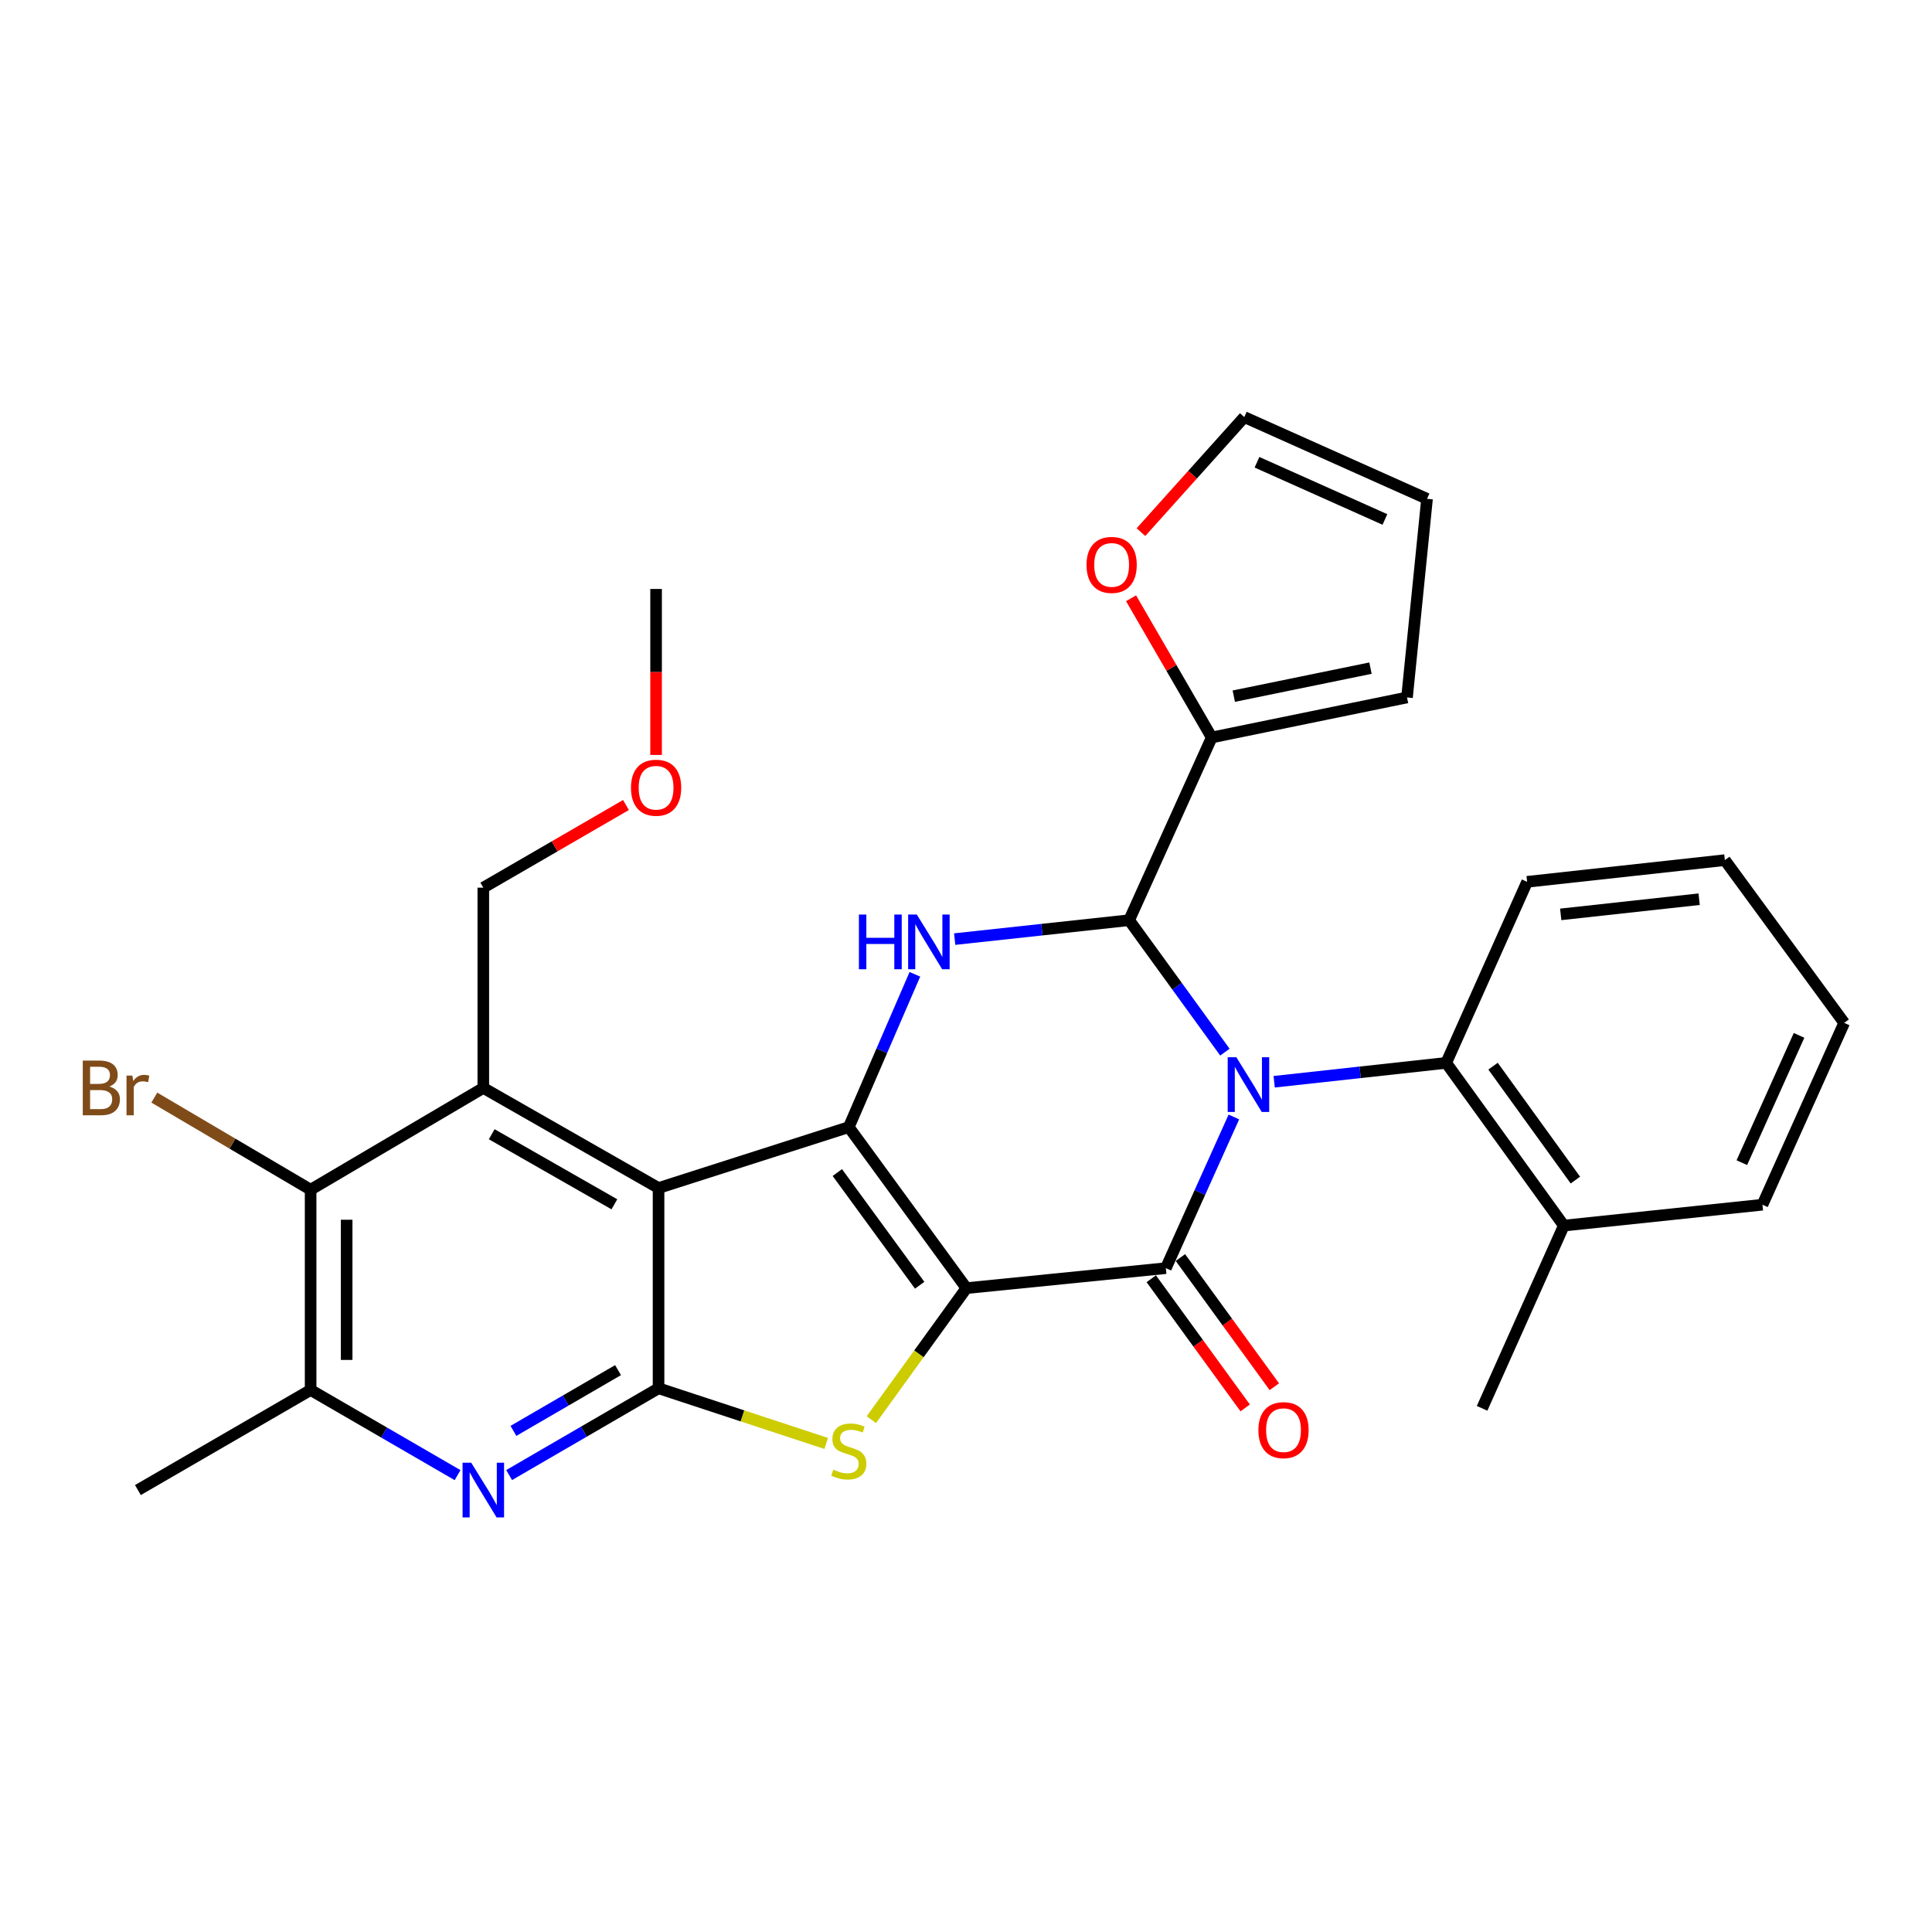 <?xml version='1.0' encoding='iso-8859-1'?>
<svg version='1.1' baseProfile='full'
              xmlns='http://www.w3.org/2000/svg'
                      xmlns:rdkit='http://www.rdkit.org/xml'
                      xmlns:xlink='http://www.w3.org/1999/xlink'
                  xml:space='preserve'
width='1000px' height='1000px' viewBox='0 0 1000 1000'>
<!-- END OF HEADER -->
<rect style='opacity:1.0;fill:#FFFFFF;stroke:none' width='1000' height='1000' x='0' y='0'> </rect>
<path class='bond-1' d='M 500.215,666.734 L 439.329,583.4' style='fill:none;fill-rule:evenodd;stroke:#000000;stroke-width:6px;stroke-linecap:butt;stroke-linejoin:miter;stroke-opacity:1' />
<path class='bond-1' d='M 476.02,665.239 L 433.399,606.906' style='fill:none;fill-rule:evenodd;stroke:#000000;stroke-width:6px;stroke-linecap:butt;stroke-linejoin:miter;stroke-opacity:1' />
<path class='bond-2' d='M 500.215,666.734 L 603.437,656.391' style='fill:none;fill-rule:evenodd;stroke:#000000;stroke-width:6px;stroke-linecap:butt;stroke-linejoin:miter;stroke-opacity:1' />
<path class='bond-5' d='M 500.215,666.734 L 475.611,700.773' style='fill:none;fill-rule:evenodd;stroke:#000000;stroke-width:6px;stroke-linecap:butt;stroke-linejoin:miter;stroke-opacity:1' />
<path class='bond-5' d='M 475.611,700.773 L 451.007,734.813' style='fill:none;fill-rule:evenodd;stroke:#CCCC00;stroke-width:6px;stroke-linecap:butt;stroke-linejoin:miter;stroke-opacity:1' />
<path class='bond-0' d='M 638.652,578.143 L 621.044,617.267' style='fill:none;fill-rule:evenodd;stroke:#0000FF;stroke-width:6px;stroke-linecap:butt;stroke-linejoin:miter;stroke-opacity:1' />
<path class='bond-0' d='M 621.044,617.267 L 603.437,656.391' style='fill:none;fill-rule:evenodd;stroke:#000000;stroke-width:6px;stroke-linecap:butt;stroke-linejoin:miter;stroke-opacity:1' />
<path class='bond-4' d='M 634.012,544.589 L 609.226,510.441' style='fill:none;fill-rule:evenodd;stroke:#0000FF;stroke-width:6px;stroke-linecap:butt;stroke-linejoin:miter;stroke-opacity:1' />
<path class='bond-4' d='M 609.226,510.441 L 584.44,476.293' style='fill:none;fill-rule:evenodd;stroke:#000000;stroke-width:6px;stroke-linecap:butt;stroke-linejoin:miter;stroke-opacity:1' />
<path class='bond-10' d='M 659.511,559.916 L 704.03,555.03' style='fill:none;fill-rule:evenodd;stroke:#0000FF;stroke-width:6px;stroke-linecap:butt;stroke-linejoin:miter;stroke-opacity:1' />
<path class='bond-10' d='M 704.03,555.03 L 748.548,550.144' style='fill:none;fill-rule:evenodd;stroke:#000000;stroke-width:6px;stroke-linecap:butt;stroke-linejoin:miter;stroke-opacity:1' />
<path class='bond-3' d='M 439.329,583.4 L 340.864,614.916' style='fill:none;fill-rule:evenodd;stroke:#000000;stroke-width:6px;stroke-linecap:butt;stroke-linejoin:miter;stroke-opacity:1' />
<path class='bond-7' d='M 439.329,583.4 L 456.435,543.849' style='fill:none;fill-rule:evenodd;stroke:#000000;stroke-width:6px;stroke-linecap:butt;stroke-linejoin:miter;stroke-opacity:1' />
<path class='bond-7' d='M 456.435,543.849 L 473.54,504.298' style='fill:none;fill-rule:evenodd;stroke:#0000FF;stroke-width:6px;stroke-linecap:butt;stroke-linejoin:miter;stroke-opacity:1' />
<path class='bond-14' d='M 595.893,661.876 L 620.199,695.306' style='fill:none;fill-rule:evenodd;stroke:#000000;stroke-width:6px;stroke-linecap:butt;stroke-linejoin:miter;stroke-opacity:1' />
<path class='bond-14' d='M 620.199,695.306 L 644.505,728.736' style='fill:none;fill-rule:evenodd;stroke:#FF0000;stroke-width:6px;stroke-linecap:butt;stroke-linejoin:miter;stroke-opacity:1' />
<path class='bond-14' d='M 610.981,650.906 L 635.287,684.336' style='fill:none;fill-rule:evenodd;stroke:#000000;stroke-width:6px;stroke-linecap:butt;stroke-linejoin:miter;stroke-opacity:1' />
<path class='bond-14' d='M 635.287,684.336 L 659.593,717.766' style='fill:none;fill-rule:evenodd;stroke:#FF0000;stroke-width:6px;stroke-linecap:butt;stroke-linejoin:miter;stroke-opacity:1' />
<path class='bond-8' d='M 340.864,614.916 L 250.162,563.109' style='fill:none;fill-rule:evenodd;stroke:#000000;stroke-width:6px;stroke-linecap:butt;stroke-linejoin:miter;stroke-opacity:1' />
<path class='bond-8' d='M 318.007,623.343 L 254.515,587.078' style='fill:none;fill-rule:evenodd;stroke:#000000;stroke-width:6px;stroke-linecap:butt;stroke-linejoin:miter;stroke-opacity:1' />
<path class='bond-30' d='M 340.864,614.916 L 340.864,718.573' style='fill:none;fill-rule:evenodd;stroke:#000000;stroke-width:6px;stroke-linecap:butt;stroke-linejoin:miter;stroke-opacity:1' />
<path class='bond-12' d='M 584.44,476.293 L 627.19,381.714' style='fill:none;fill-rule:evenodd;stroke:#000000;stroke-width:6px;stroke-linecap:butt;stroke-linejoin:miter;stroke-opacity:1' />
<path class='bond-31' d='M 584.44,476.293 L 539.29,481.186' style='fill:none;fill-rule:evenodd;stroke:#000000;stroke-width:6px;stroke-linecap:butt;stroke-linejoin:miter;stroke-opacity:1' />
<path class='bond-31' d='M 539.29,481.186 L 494.14,486.08' style='fill:none;fill-rule:evenodd;stroke:#0000FF;stroke-width:6px;stroke-linecap:butt;stroke-linejoin:miter;stroke-opacity:1' />
<path class='bond-6' d='M 427.658,747.13 L 384.261,732.851' style='fill:none;fill-rule:evenodd;stroke:#CCCC00;stroke-width:6px;stroke-linecap:butt;stroke-linejoin:miter;stroke-opacity:1' />
<path class='bond-6' d='M 384.261,732.851 L 340.864,718.573' style='fill:none;fill-rule:evenodd;stroke:#000000;stroke-width:6px;stroke-linecap:butt;stroke-linejoin:miter;stroke-opacity:1' />
<path class='bond-9' d='M 340.864,718.573 L 302.194,741.032' style='fill:none;fill-rule:evenodd;stroke:#000000;stroke-width:6px;stroke-linecap:butt;stroke-linejoin:miter;stroke-opacity:1' />
<path class='bond-9' d='M 302.194,741.032 L 263.524,763.491' style='fill:none;fill-rule:evenodd;stroke:#0000FF;stroke-width:6px;stroke-linecap:butt;stroke-linejoin:miter;stroke-opacity:1' />
<path class='bond-9' d='M 319.895,709.179 L 292.826,724.901' style='fill:none;fill-rule:evenodd;stroke:#000000;stroke-width:6px;stroke-linecap:butt;stroke-linejoin:miter;stroke-opacity:1' />
<path class='bond-9' d='M 292.826,724.901 L 265.757,740.622' style='fill:none;fill-rule:evenodd;stroke:#0000FF;stroke-width:6px;stroke-linecap:butt;stroke-linejoin:miter;stroke-opacity:1' />
<path class='bond-11' d='M 250.162,563.109 L 160.776,615.787' style='fill:none;fill-rule:evenodd;stroke:#000000;stroke-width:6px;stroke-linecap:butt;stroke-linejoin:miter;stroke-opacity:1' />
<path class='bond-21' d='M 250.162,563.109 L 250.162,459.452' style='fill:none;fill-rule:evenodd;stroke:#000000;stroke-width:6px;stroke-linecap:butt;stroke-linejoin:miter;stroke-opacity:1' />
<path class='bond-13' d='M 236.839,763.529 L 198.808,741.486' style='fill:none;fill-rule:evenodd;stroke:#0000FF;stroke-width:6px;stroke-linecap:butt;stroke-linejoin:miter;stroke-opacity:1' />
<path class='bond-13' d='M 198.808,741.486 L 160.776,719.444' style='fill:none;fill-rule:evenodd;stroke:#000000;stroke-width:6px;stroke-linecap:butt;stroke-linejoin:miter;stroke-opacity:1' />
<path class='bond-17' d='M 748.548,550.144 L 809.434,634.369' style='fill:none;fill-rule:evenodd;stroke:#000000;stroke-width:6px;stroke-linecap:butt;stroke-linejoin:miter;stroke-opacity:1' />
<path class='bond-17' d='M 772.799,551.849 L 815.419,610.806' style='fill:none;fill-rule:evenodd;stroke:#000000;stroke-width:6px;stroke-linecap:butt;stroke-linejoin:miter;stroke-opacity:1' />
<path class='bond-22' d='M 748.548,550.144 L 790.438,456.426' style='fill:none;fill-rule:evenodd;stroke:#000000;stroke-width:6px;stroke-linecap:butt;stroke-linejoin:miter;stroke-opacity:1' />
<path class='bond-20' d='M 160.776,615.787 L 120.325,591.95' style='fill:none;fill-rule:evenodd;stroke:#000000;stroke-width:6px;stroke-linecap:butt;stroke-linejoin:miter;stroke-opacity:1' />
<path class='bond-20' d='M 120.325,591.95 L 79.874,568.114' style='fill:none;fill-rule:evenodd;stroke:#7F4C19;stroke-width:6px;stroke-linecap:butt;stroke-linejoin:miter;stroke-opacity:1' />
<path class='bond-32' d='M 160.776,615.787 L 160.776,719.444' style='fill:none;fill-rule:evenodd;stroke:#000000;stroke-width:6px;stroke-linecap:butt;stroke-linejoin:miter;stroke-opacity:1' />
<path class='bond-32' d='M 179.43,631.335 L 179.43,703.895' style='fill:none;fill-rule:evenodd;stroke:#000000;stroke-width:6px;stroke-linecap:butt;stroke-linejoin:miter;stroke-opacity:1' />
<path class='bond-15' d='M 627.19,381.714 L 606.312,345.688' style='fill:none;fill-rule:evenodd;stroke:#000000;stroke-width:6px;stroke-linecap:butt;stroke-linejoin:miter;stroke-opacity:1' />
<path class='bond-15' d='M 606.312,345.688 L 585.433,309.661' style='fill:none;fill-rule:evenodd;stroke:#FF0000;stroke-width:6px;stroke-linecap:butt;stroke-linejoin:miter;stroke-opacity:1' />
<path class='bond-16' d='M 627.19,381.714 L 728.266,360.997' style='fill:none;fill-rule:evenodd;stroke:#000000;stroke-width:6px;stroke-linecap:butt;stroke-linejoin:miter;stroke-opacity:1' />
<path class='bond-16' d='M 638.606,360.332 L 709.359,345.83' style='fill:none;fill-rule:evenodd;stroke:#000000;stroke-width:6px;stroke-linecap:butt;stroke-linejoin:miter;stroke-opacity:1' />
<path class='bond-23' d='M 160.776,719.444 L 71.379,771.251' style='fill:none;fill-rule:evenodd;stroke:#000000;stroke-width:6px;stroke-linecap:butt;stroke-linejoin:miter;stroke-opacity:1' />
<path class='bond-18' d='M 590.554,275.429 L 617.297,245.658' style='fill:none;fill-rule:evenodd;stroke:#FF0000;stroke-width:6px;stroke-linecap:butt;stroke-linejoin:miter;stroke-opacity:1' />
<path class='bond-18' d='M 617.297,245.658 L 644.041,215.886' style='fill:none;fill-rule:evenodd;stroke:#000000;stroke-width:6px;stroke-linecap:butt;stroke-linejoin:miter;stroke-opacity:1' />
<path class='bond-19' d='M 728.266,360.997 L 738.63,258.19' style='fill:none;fill-rule:evenodd;stroke:#000000;stroke-width:6px;stroke-linecap:butt;stroke-linejoin:miter;stroke-opacity:1' />
<path class='bond-25' d='M 809.434,634.369 L 767.13,728.947' style='fill:none;fill-rule:evenodd;stroke:#000000;stroke-width:6px;stroke-linecap:butt;stroke-linejoin:miter;stroke-opacity:1' />
<path class='bond-26' d='M 809.434,634.369 L 912.241,623.559' style='fill:none;fill-rule:evenodd;stroke:#000000;stroke-width:6px;stroke-linecap:butt;stroke-linejoin:miter;stroke-opacity:1' />
<path class='bond-34' d='M 644.041,215.886 L 738.63,258.19' style='fill:none;fill-rule:evenodd;stroke:#000000;stroke-width:6px;stroke-linecap:butt;stroke-linejoin:miter;stroke-opacity:1' />
<path class='bond-34' d='M 650.614,239.261 L 716.826,268.874' style='fill:none;fill-rule:evenodd;stroke:#000000;stroke-width:6px;stroke-linecap:butt;stroke-linejoin:miter;stroke-opacity:1' />
<path class='bond-24' d='M 250.162,459.452 L 287.084,438.062' style='fill:none;fill-rule:evenodd;stroke:#000000;stroke-width:6px;stroke-linecap:butt;stroke-linejoin:miter;stroke-opacity:1' />
<path class='bond-24' d='M 287.084,438.062 L 324.006,416.672' style='fill:none;fill-rule:evenodd;stroke:#FF0000;stroke-width:6px;stroke-linecap:butt;stroke-linejoin:miter;stroke-opacity:1' />
<path class='bond-28' d='M 790.438,456.426 L 892.789,445.202' style='fill:none;fill-rule:evenodd;stroke:#000000;stroke-width:6px;stroke-linecap:butt;stroke-linejoin:miter;stroke-opacity:1' />
<path class='bond-28' d='M 807.824,473.285 L 879.47,465.429' style='fill:none;fill-rule:evenodd;stroke:#000000;stroke-width:6px;stroke-linecap:butt;stroke-linejoin:miter;stroke-opacity:1' />
<path class='bond-27' d='M 339.59,390.754 L 339.59,347.801' style='fill:none;fill-rule:evenodd;stroke:#FF0000;stroke-width:6px;stroke-linecap:butt;stroke-linejoin:miter;stroke-opacity:1' />
<path class='bond-27' d='M 339.59,347.801 L 339.59,304.847' style='fill:none;fill-rule:evenodd;stroke:#000000;stroke-width:6px;stroke-linecap:butt;stroke-linejoin:miter;stroke-opacity:1' />
<path class='bond-33' d='M 912.241,623.559 L 954.545,529.437' style='fill:none;fill-rule:evenodd;stroke:#000000;stroke-width:6px;stroke-linecap:butt;stroke-linejoin:miter;stroke-opacity:1' />
<path class='bond-33' d='M 901.572,601.794 L 931.185,535.908' style='fill:none;fill-rule:evenodd;stroke:#000000;stroke-width:6px;stroke-linecap:butt;stroke-linejoin:miter;stroke-opacity:1' />
<path class='bond-29' d='M 892.789,445.202 L 954.545,529.437' style='fill:none;fill-rule:evenodd;stroke:#000000;stroke-width:6px;stroke-linecap:butt;stroke-linejoin:miter;stroke-opacity:1' />
<path  class='atom-1' d='M 639.937 547.218
L 649.217 562.218
Q 650.137 563.698, 651.617 566.378
Q 653.097 569.058, 653.177 569.218
L 653.177 547.218
L 656.937 547.218
L 656.937 575.538
L 653.057 575.538
L 643.097 559.138
Q 641.937 557.218, 640.697 555.018
Q 639.497 552.818, 639.137 552.138
L 639.137 575.538
L 635.457 575.538
L 635.457 547.218
L 639.937 547.218
' fill='#0000FF'/>
<path  class='atom-6' d='M 431.329 760.69
Q 431.649 760.81, 432.969 761.37
Q 434.289 761.93, 435.729 762.29
Q 437.209 762.61, 438.649 762.61
Q 441.329 762.61, 442.889 761.33
Q 444.449 760.01, 444.449 757.73
Q 444.449 756.17, 443.649 755.21
Q 442.889 754.25, 441.689 753.73
Q 440.489 753.21, 438.489 752.61
Q 435.969 751.85, 434.449 751.13
Q 432.969 750.41, 431.889 748.89
Q 430.849 747.37, 430.849 744.81
Q 430.849 741.25, 433.249 739.05
Q 435.689 736.85, 440.489 736.85
Q 443.769 736.85, 447.489 738.41
L 446.569 741.49
Q 443.169 740.09, 440.609 740.09
Q 437.849 740.09, 436.329 741.25
Q 434.809 742.37, 434.849 744.33
Q 434.849 745.85, 435.609 746.77
Q 436.409 747.69, 437.529 748.21
Q 438.689 748.73, 440.609 749.33
Q 443.169 750.13, 444.689 750.93
Q 446.209 751.73, 447.289 753.37
Q 448.409 754.97, 448.409 757.73
Q 448.409 761.65, 445.769 763.77
Q 443.169 765.85, 438.809 765.85
Q 436.289 765.85, 434.369 765.29
Q 432.489 764.77, 430.249 763.85
L 431.329 760.69
' fill='#CCCC00'/>
<path  class='atom-8' d='M 444.574 473.367
L 448.414 473.367
L 448.414 485.407
L 462.894 485.407
L 462.894 473.367
L 466.734 473.367
L 466.734 501.687
L 462.894 501.687
L 462.894 488.607
L 448.414 488.607
L 448.414 501.687
L 444.574 501.687
L 444.574 473.367
' fill='#0000FF'/>
<path  class='atom-8' d='M 474.534 473.367
L 483.814 488.367
Q 484.734 489.847, 486.214 492.527
Q 487.694 495.207, 487.774 495.367
L 487.774 473.367
L 491.534 473.367
L 491.534 501.687
L 487.654 501.687
L 477.694 485.287
Q 476.534 483.367, 475.294 481.167
Q 474.094 478.967, 473.734 478.287
L 473.734 501.687
L 470.054 501.687
L 470.054 473.367
L 474.534 473.367
' fill='#0000FF'/>
<path  class='atom-10' d='M 243.902 757.091
L 253.182 772.091
Q 254.102 773.571, 255.582 776.251
Q 257.062 778.931, 257.142 779.091
L 257.142 757.091
L 260.902 757.091
L 260.902 785.411
L 257.022 785.411
L 247.062 769.011
Q 245.902 767.091, 244.662 764.891
Q 243.462 762.691, 243.102 762.011
L 243.102 785.411
L 239.422 785.411
L 239.422 757.091
L 243.902 757.091
' fill='#0000FF'/>
<path  class='atom-15' d='M 651.344 740.24
Q 651.344 733.44, 654.704 729.64
Q 658.064 725.84, 664.344 725.84
Q 670.624 725.84, 673.984 729.64
Q 677.344 733.44, 677.344 740.24
Q 677.344 747.12, 673.944 751.04
Q 670.544 754.92, 664.344 754.92
Q 658.104 754.92, 654.704 751.04
Q 651.344 747.16, 651.344 740.24
M 664.344 751.72
Q 668.664 751.72, 670.984 748.84
Q 673.344 745.92, 673.344 740.24
Q 673.344 734.68, 670.984 731.88
Q 668.664 729.04, 664.344 729.04
Q 660.024 729.04, 657.664 731.84
Q 655.344 734.64, 655.344 740.24
Q 655.344 745.96, 657.664 748.84
Q 660.024 751.72, 664.344 751.72
' fill='#FF0000'/>
<path  class='atom-16' d='M 562.382 292.398
Q 562.382 285.598, 565.742 281.798
Q 569.102 277.998, 575.382 277.998
Q 581.662 277.998, 585.022 281.798
Q 588.382 285.598, 588.382 292.398
Q 588.382 299.278, 584.982 303.198
Q 581.582 307.078, 575.382 307.078
Q 569.142 307.078, 565.742 303.198
Q 562.382 299.318, 562.382 292.398
M 575.382 303.878
Q 579.702 303.878, 582.022 300.998
Q 584.382 298.078, 584.382 292.398
Q 584.382 286.838, 582.022 284.038
Q 579.702 281.198, 575.382 281.198
Q 571.062 281.198, 568.702 283.998
Q 566.382 286.798, 566.382 292.398
Q 566.382 298.118, 568.702 300.998
Q 571.062 303.878, 575.382 303.878
' fill='#FF0000'/>
<path  class='atom-21' d='M 56.599 562.389
Q 59.319 563.149, 60.679 564.829
Q 62.08 566.469, 62.08 568.909
Q 62.08 572.829, 59.559 575.069
Q 57.08 577.269, 52.359 577.269
L 42.84 577.269
L 42.84 548.949
L 51.2 548.949
Q 56.039 548.949, 58.48 550.909
Q 60.919 552.869, 60.919 556.469
Q 60.919 560.749, 56.599 562.389
M 46.639 552.149
L 46.639 561.029
L 51.2 561.029
Q 53.999 561.029, 55.44 559.909
Q 56.919 558.749, 56.919 556.469
Q 56.919 552.149, 51.2 552.149
L 46.639 552.149
M 52.359 574.069
Q 55.12 574.069, 56.599 572.749
Q 58.08 571.429, 58.08 568.909
Q 58.08 566.589, 56.44 565.429
Q 54.84 564.229, 51.76 564.229
L 46.639 564.229
L 46.639 574.069
L 52.359 574.069
' fill='#7F4C19'/>
<path  class='atom-21' d='M 68.519 556.709
L 68.96 559.549
Q 71.12 556.349, 74.639 556.349
Q 75.76 556.349, 77.279 556.749
L 76.68 560.109
Q 74.96 559.709, 73.999 559.709
Q 72.32 559.709, 71.2 560.389
Q 70.12 561.029, 69.24 562.589
L 69.24 577.269
L 65.48 577.269
L 65.48 556.709
L 68.519 556.709
' fill='#7F4C19'/>
<path  class='atom-25' d='M 326.59 407.724
Q 326.59 400.924, 329.95 397.124
Q 333.31 393.324, 339.59 393.324
Q 345.87 393.324, 349.23 397.124
Q 352.59 400.924, 352.59 407.724
Q 352.59 414.604, 349.19 418.524
Q 345.79 422.404, 339.59 422.404
Q 333.35 422.404, 329.95 418.524
Q 326.59 414.644, 326.59 407.724
M 339.59 419.204
Q 343.91 419.204, 346.23 416.324
Q 348.59 413.404, 348.59 407.724
Q 348.59 402.164, 346.23 399.364
Q 343.91 396.524, 339.59 396.524
Q 335.27 396.524, 332.91 399.324
Q 330.59 402.124, 330.59 407.724
Q 330.59 413.444, 332.91 416.324
Q 335.27 419.204, 339.59 419.204
' fill='#FF0000'/>
</svg>

